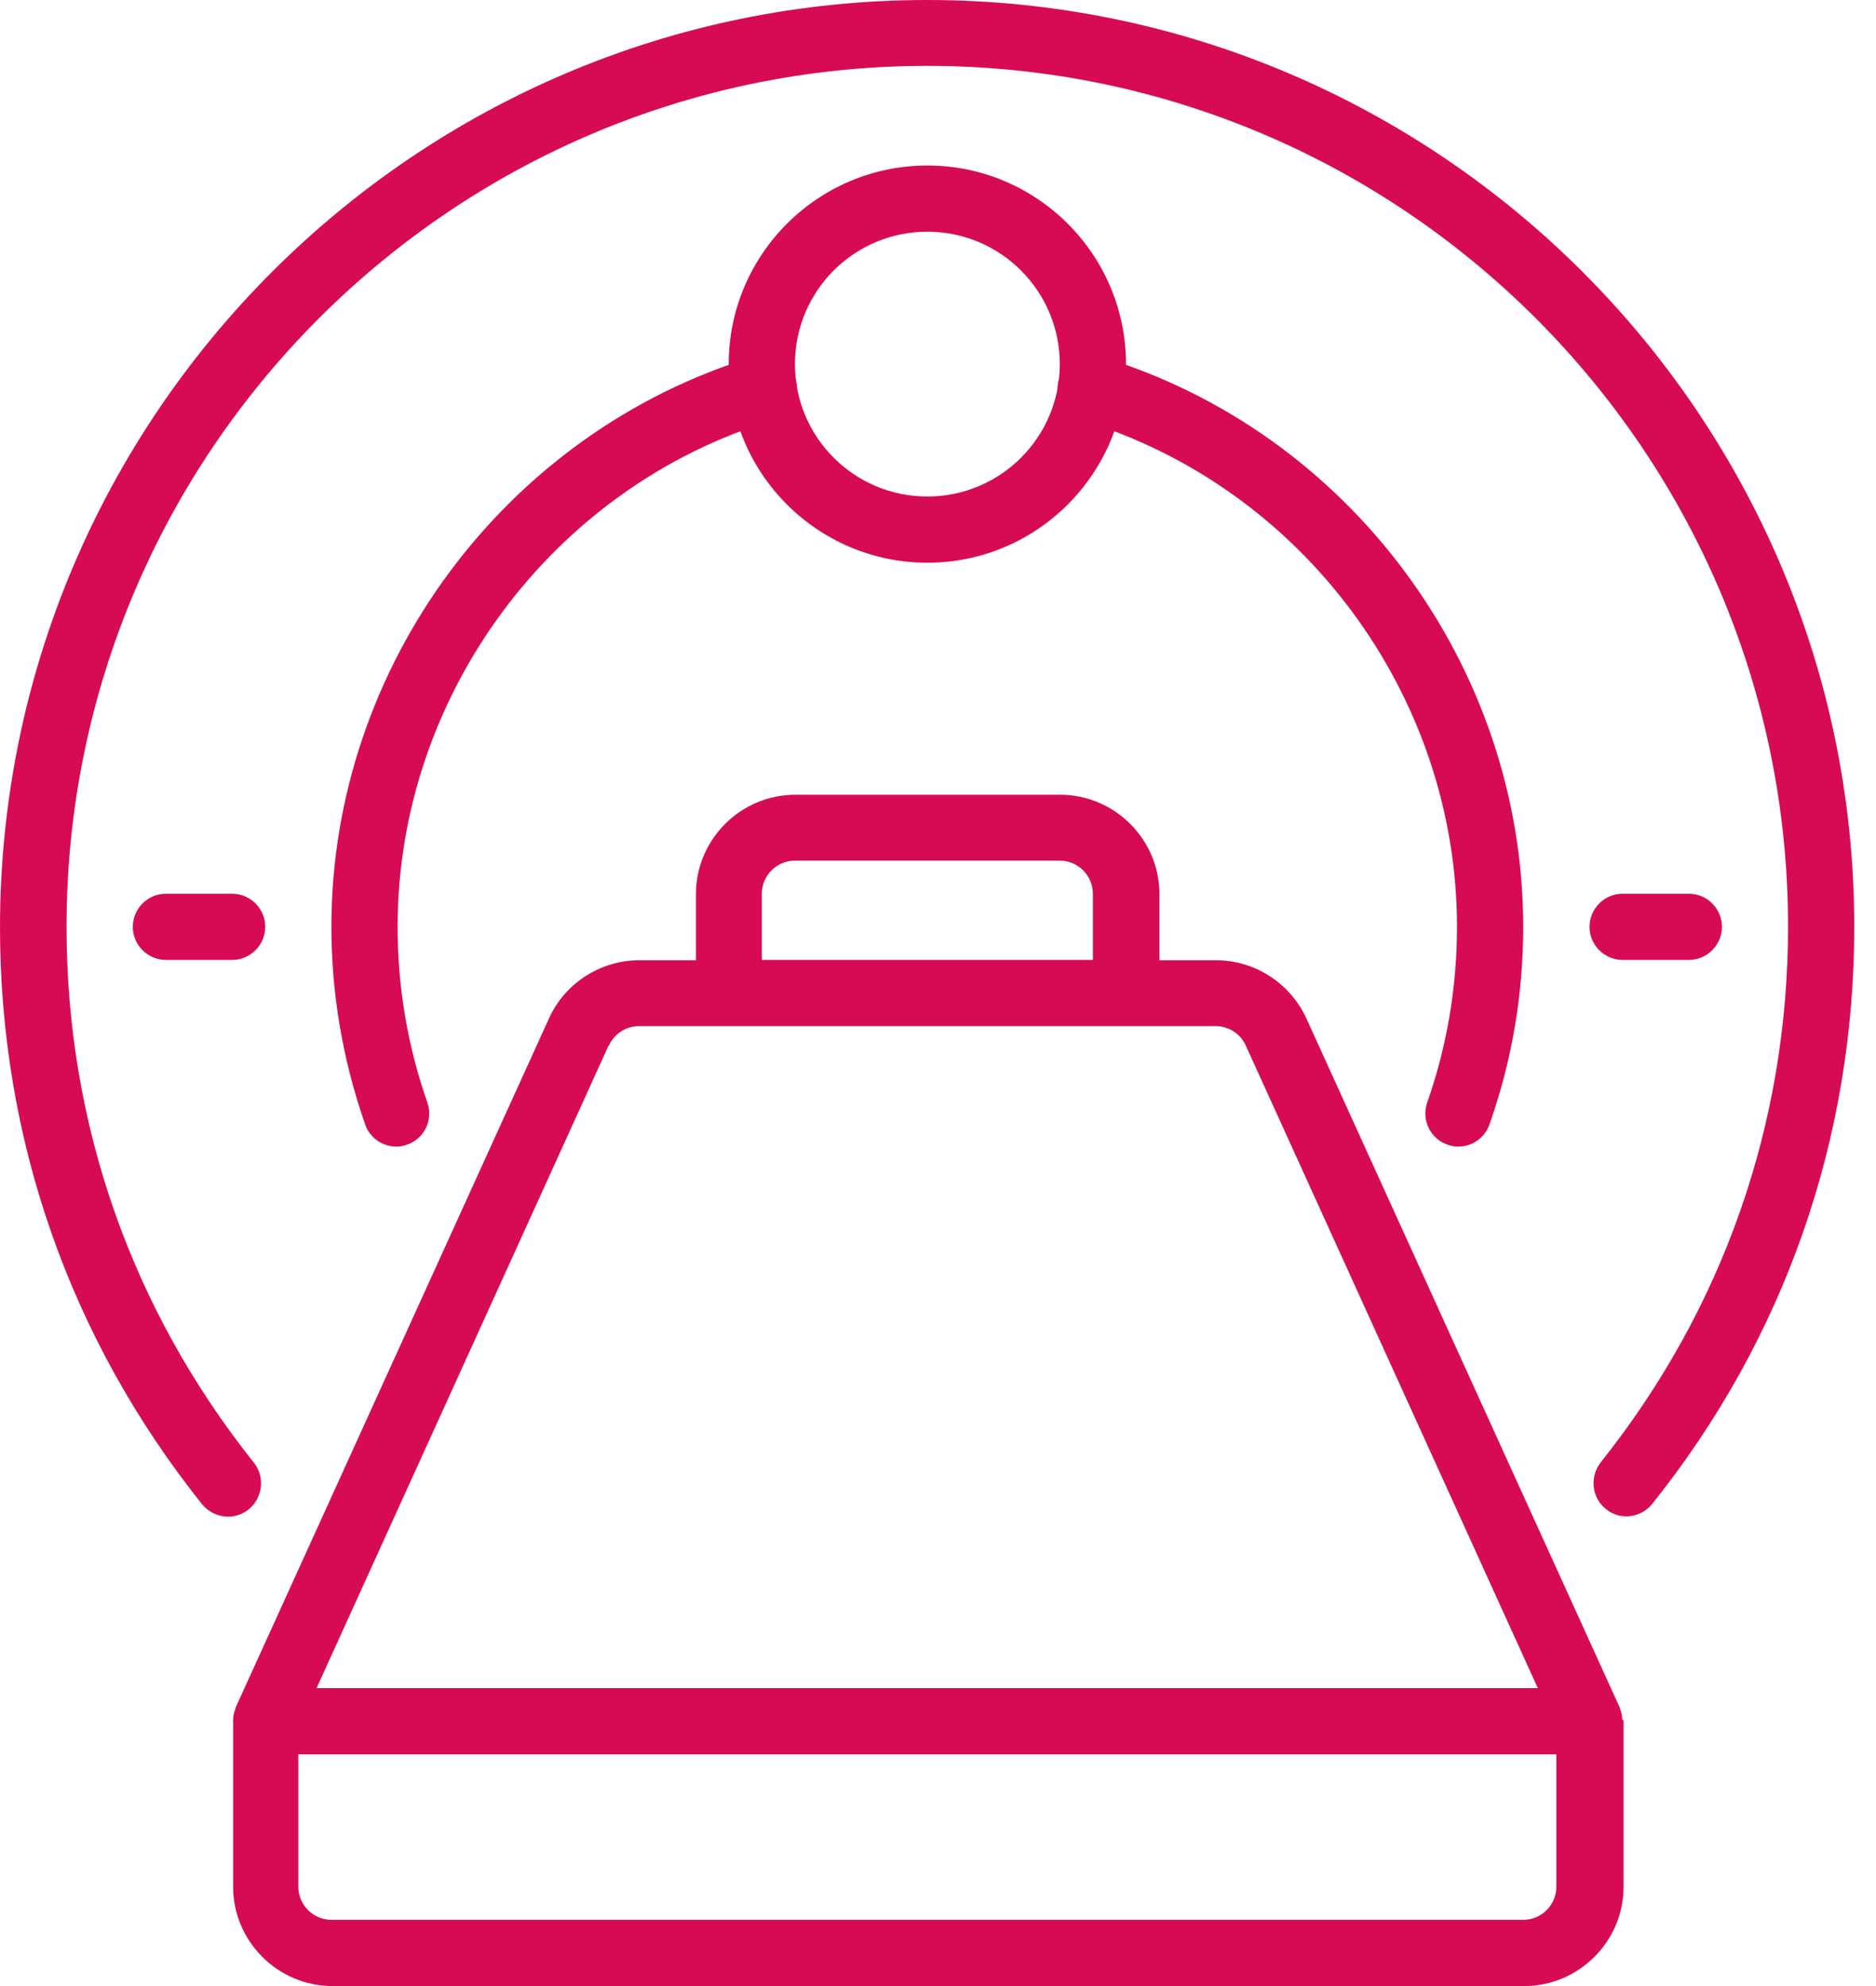 <svg width="34" height="36" viewBox="0 0 34 36" fill="none" xmlns="http://www.w3.org/2000/svg">
<path d="M29.478 27.486C29.346 27.486 29.214 27.444 29.106 27.354C28.848 27.15 28.806 26.772 29.01 26.508C31.23 23.724 32.406 20.364 32.406 16.794C32.406 8.19 25.41 1.194 16.806 1.194C8.202 1.194 1.206 8.196 1.206 16.8C1.206 20.37 2.382 23.73 4.602 26.514C4.806 26.772 4.764 27.15 4.506 27.36C4.248 27.57 3.87 27.522 3.66 27.264C1.266 24.264 0 20.646 0 16.806C0.006 7.536 7.542 0 16.806 0C26.07 0 33.606 7.536 33.606 16.8C33.606 20.646 32.34 24.264 29.946 27.258C29.826 27.408 29.652 27.486 29.478 27.486Z" fill="#D70B54"/>
<path d="M7.182 20.784C6.936 20.784 6.702 20.628 6.618 20.382C6.216 19.23 6.006 18.024 6.006 16.8C6.006 12.078 9.156 7.83 13.668 6.462C13.986 6.366 14.322 6.546 14.418 6.864C14.514 7.182 14.334 7.518 14.016 7.614C10.008 8.826 7.206 12.606 7.206 16.8C7.206 17.886 7.386 18.96 7.746 19.986C7.854 20.298 7.692 20.64 7.38 20.748C7.314 20.772 7.248 20.784 7.182 20.784Z" fill="#D70B54"/>
<path d="M26.43 20.784C26.364 20.784 26.298 20.772 26.232 20.748C25.92 20.64 25.758 20.298 25.866 19.986C26.226 18.96 26.406 17.886 26.406 16.8C26.406 12.6 23.604 8.826 19.596 7.614C19.278 7.518 19.098 7.182 19.194 6.864C19.29 6.546 19.626 6.366 19.944 6.462C24.456 7.824 27.606 12.078 27.606 16.8C27.606 18.024 27.402 19.23 26.994 20.382C26.91 20.628 26.676 20.784 26.43 20.784Z" fill="#D70B54"/>
<path d="M16.807 10.2C14.821 10.2 13.207 8.586 13.207 6.6C13.207 4.614 14.821 3 16.807 3C18.793 3 20.407 4.614 20.407 6.6C20.407 8.586 18.793 10.2 16.807 10.2ZM16.807 4.2C15.481 4.2 14.407 5.274 14.407 6.6C14.407 7.926 15.481 9 16.807 9C18.133 9 19.207 7.926 19.207 6.6C19.207 5.274 18.133 4.2 16.807 4.2Z" fill="#D70B54"/>
<path d="M30.608 17.4H29.408C29.078 17.4 28.808 17.13 28.808 16.8C28.808 16.47 29.078 16.2 29.408 16.2H30.608C30.938 16.2 31.208 16.47 31.208 16.8C31.208 17.13 30.938 17.4 30.608 17.4Z" fill="#D70B54"/>
<path d="M4.207 17.4H3.007C2.677 17.4 2.407 17.13 2.407 16.8C2.407 16.47 2.677 16.2 3.007 16.2H4.207C4.537 16.2 4.807 16.47 4.807 16.8C4.807 17.13 4.537 17.4 4.207 17.4Z" fill="#D70B54"/>
<path d="M29.401 31.176C29.401 31.11 29.389 31.05 29.365 30.99C29.365 30.984 29.365 30.972 29.359 30.966C29.359 30.966 29.359 30.966 29.359 30.96L23.677 18.462C23.383 17.82 22.741 17.406 22.039 17.406H21.013V16.206C21.013 15.216 20.203 14.406 19.213 14.406H14.413C13.423 14.406 12.613 15.216 12.613 16.206V17.406H11.587C10.885 17.406 10.237 17.82 9.949 18.462L4.267 30.96V30.966C4.267 30.972 4.267 30.984 4.261 30.99C4.237 31.05 4.225 31.116 4.225 31.176V31.2V34.2C4.225 35.19 5.035 36 6.025 36H27.625C28.615 36 29.425 35.19 29.425 34.2V31.2C29.425 31.2 29.425 31.182 29.425 31.176H29.401ZM13.807 16.2C13.807 15.87 14.077 15.6 14.407 15.6H19.207C19.537 15.6 19.807 15.87 19.807 16.2V17.4H13.807V16.2ZM11.035 18.954C11.131 18.738 11.347 18.6 11.581 18.6H22.033C22.267 18.6 22.483 18.738 22.579 18.954L27.871 30.6H5.737L11.029 18.954H11.035ZM28.207 34.2C28.207 34.53 27.937 34.8 27.607 34.8H6.007C5.677 34.8 5.407 34.53 5.407 34.2V31.8H28.207V34.2Z" fill="#D70B54"/>
</svg>
